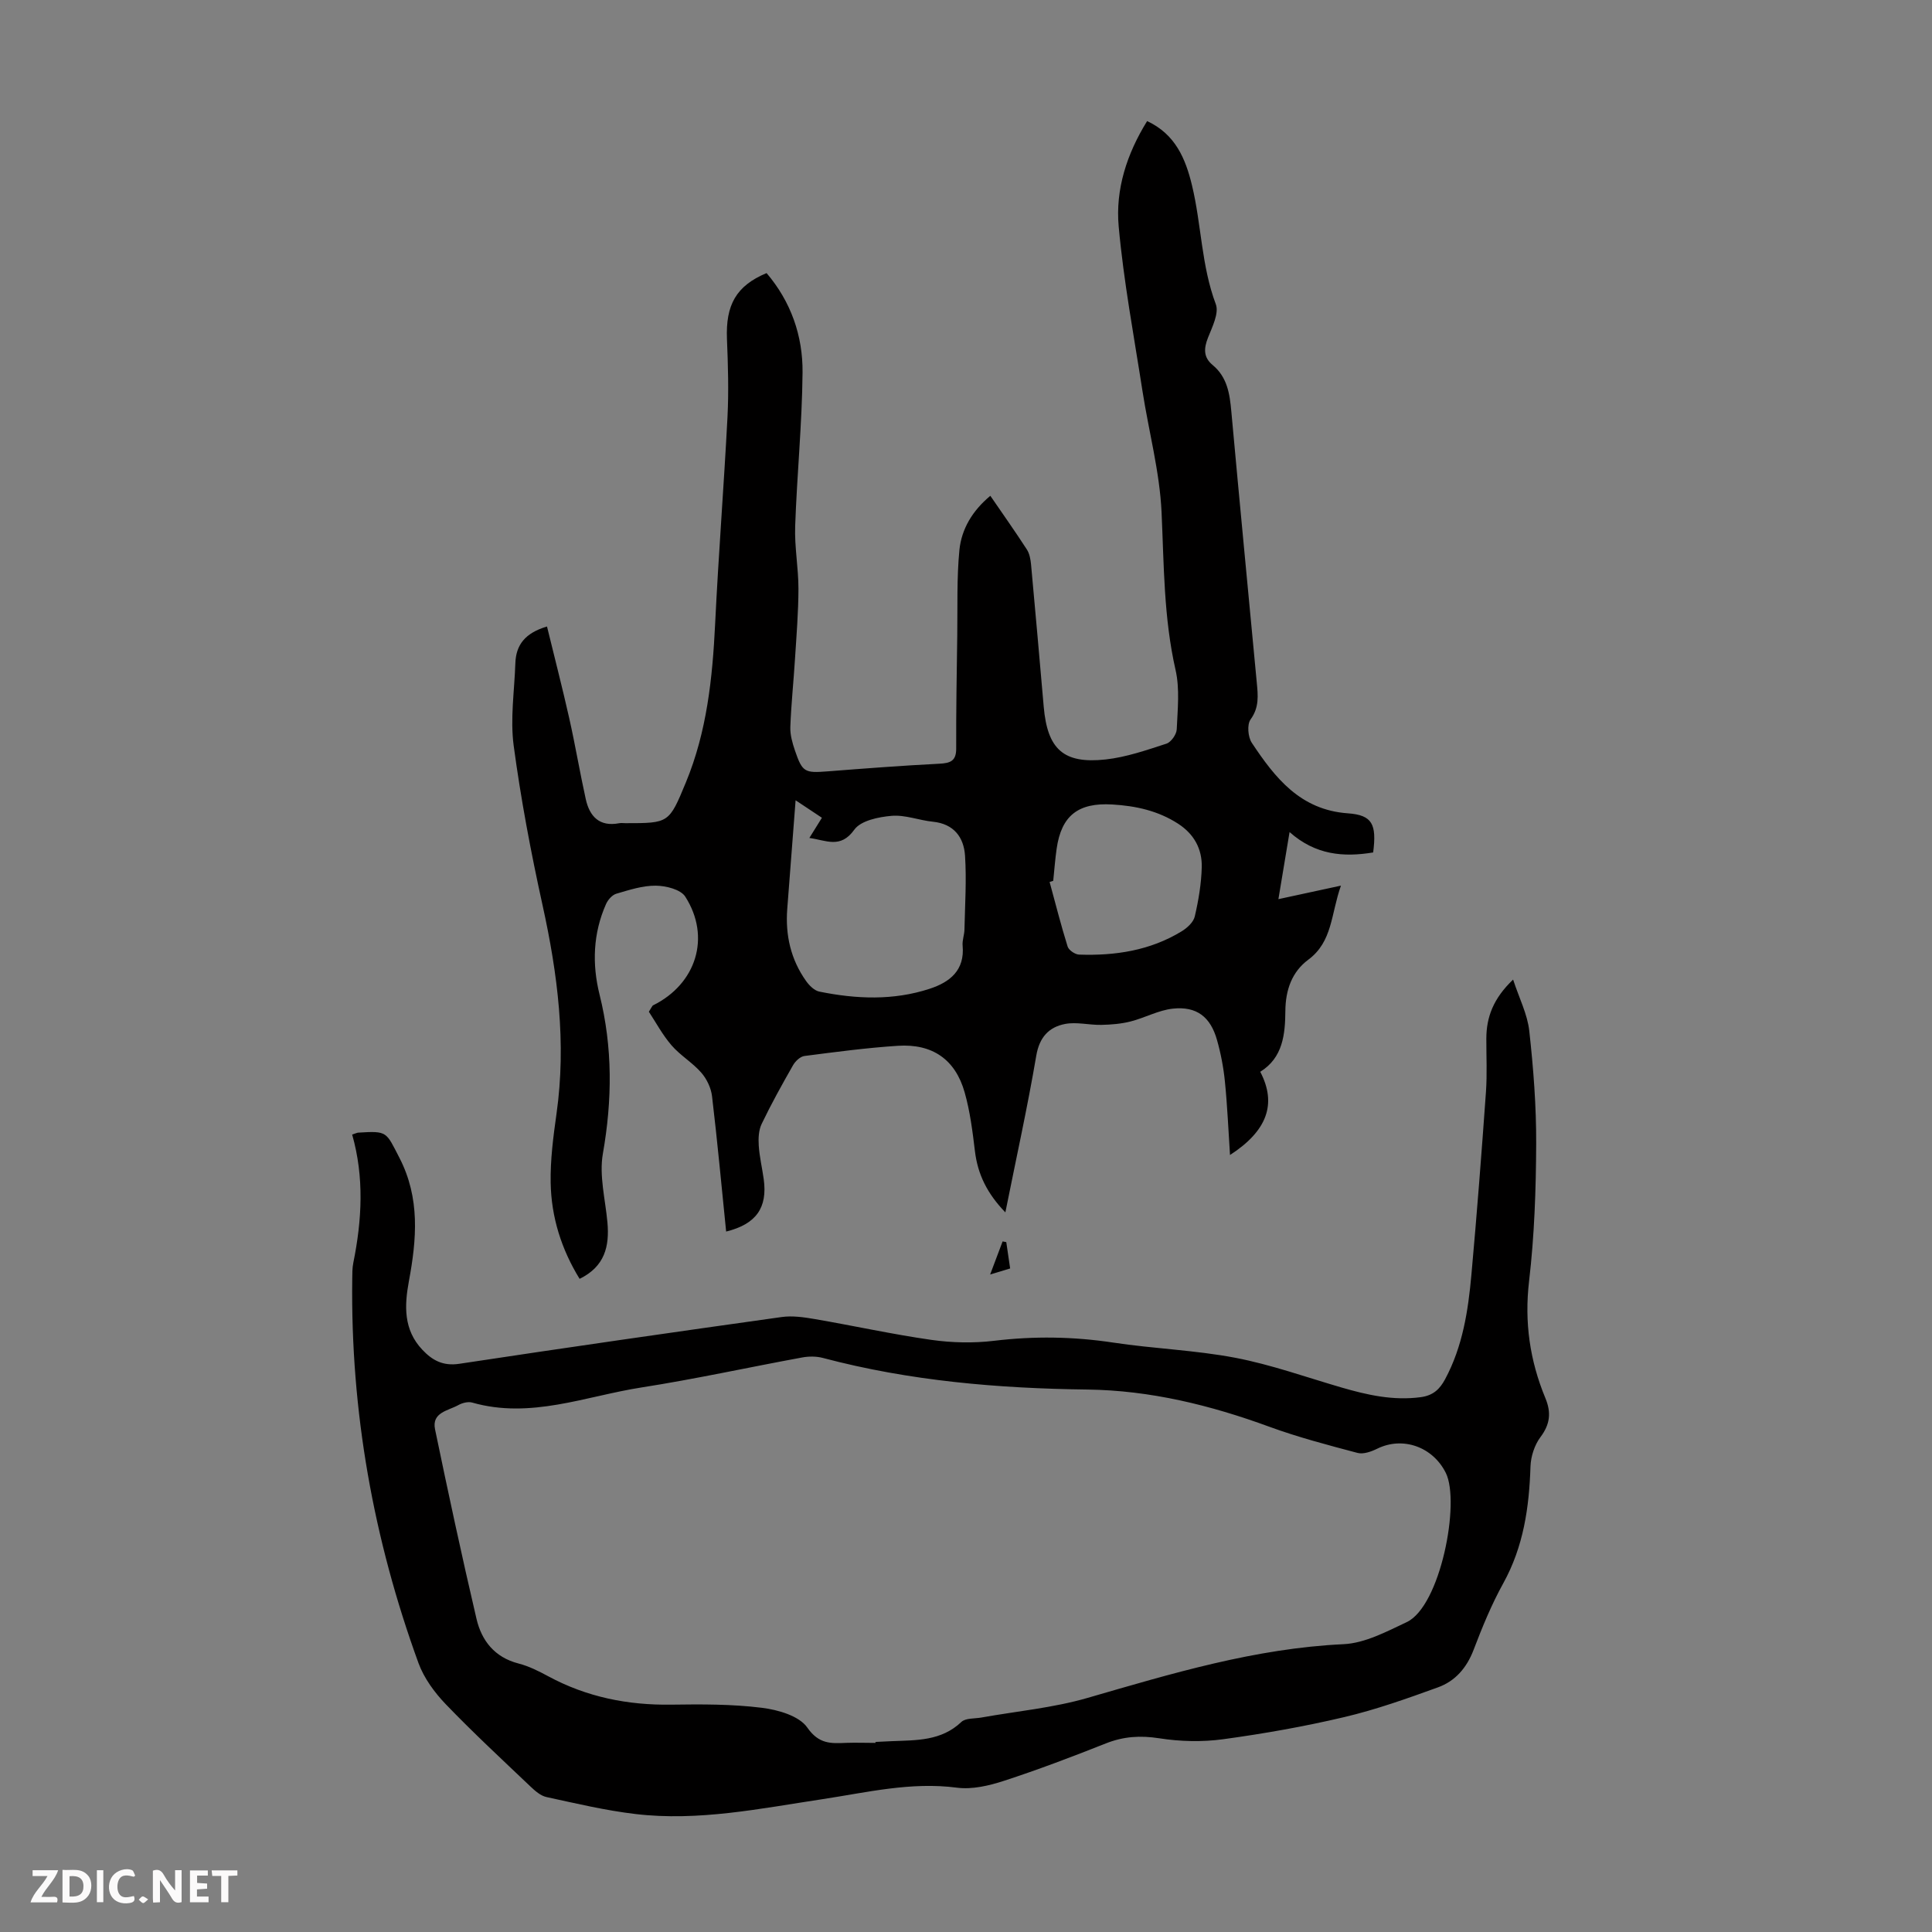 <svg enable-background="new 0 0 400 400" viewBox="0 0 400 400" xmlns="http://www.w3.org/2000/svg"><rect x="0" y="0" width="400" height="400" fill="#808080" stroke="none"/><g fill="#fbfafa"><path d="m37.59 393.81c-.92.31-1.52.05-2-.78-.7-1.2-1.52-2.34-2.47-3.78v4.59c-.55.03-.95.05-1.41.07-.03-.37-.06-.64-.06-.91 0-1.91 0-3.81 0-5.7 1.13-.41 1.77-.03 2.29.91.62 1.11 1.38 2.14 2.31 3.19v-4.2h1.35v6.61z"/><path d="m12.94 393.88v-6.75c1.9.19 3.93-.54 5.37 1.29.8 1.01.78 2.88.03 3.97-1.37 1.97-3.4 1.51-5.4 1.49m1.45-1.22c2.04.12 2.92-.58 2.89-2.21-.03-1.51-.98-2.19-2.89-2z"/><path d="m11.81 393.87h-5.49c.68-2.18 2.47-3.48 3.51-5.45h-3.08v-1.21h5.29c-.71 2.13-2.44 3.48-3.47 5.51.86 0 1.63.04 2.39-.01.79-.05 1.14.21.85 1.16"/><path d="m39.33 393.86v-6.61h3.7v1.07h-2.22v1.52c.68.04 1.34.09 2.07.13v1.07c-.72.05-1.38.09-2.1.14v1.48h2.4v1.19h-3.85z"/><path d="m27.71 388.56c-1.15-.3-2.46-.61-3.1.64-.37.73-.41 1.93-.06 2.67.63 1.35 1.99.93 3.17.68.35.94-.01 1.32-.93 1.46-1.62.25-3.05-.27-3.76-1.48-.73-1.24-.6-3.03.31-4.17.88-1.11 2.71-1.7 4-1.16.32.13.44.74.65 1.12-.1.08-.19.16-.28.24"/><path d="m49.15 387.24v1.07c-.59.02-1.17.05-1.87.08v5.44h-1.48v-5.44h-1.85c-.05-.4-.08-.73-.13-1.15z"/><path d="m20.06 387.21h1.33v6.62h-1.33z"/><path d="m30.68 393.25c-.49.38-.8.79-1.05.76-.32-.05-.6-.45-.9-.7.26-.24.51-.64.8-.67.29-.04.62.3 1.15.61"/></g><path d="m205.04 102.65c2.67 3.89 5.18 7.44 7.55 11.1.57.87.78 2.07.88 3.14.91 9.8 1.76 19.61 2.62 29.42.77 8.8 4.07 11.88 12.81 10.93 4.27-.47 8.46-1.93 12.59-3.27.97-.31 2.1-1.92 2.14-2.97.18-4.09.65-8.36-.24-12.28-2.46-10.8-2.4-21.71-2.9-32.67-.39-8.4-2.65-16.71-3.95-25.08-1.76-11.36-3.9-22.69-4.93-34.11-.69-7.63 1.68-15 5.89-21.79 5.85 2.72 7.96 7.79 9.29 13.31 1.96 8.12 1.93 16.62 4.93 24.6.7 1.86-.74 4.71-1.62 6.94s-.96 4.06.96 5.65c3.03 2.51 3.54 5.94 3.87 9.59 1.7 18.72 3.51 37.43 5.27 56.14.25 2.65.54 5.15-1.28 7.65-.76 1.05-.55 3.63.25 4.84 4.81 7.24 10.02 13.9 19.89 14.6 5.09.36 5.98 2.27 5.24 8.1-6.11 1.01-11.92.56-17.31-4.22-.78 4.68-1.44 8.7-2.31 13.89 4.53-.98 8.31-1.8 12.95-2.8-2.1 5.9-1.71 11.59-6.77 15.34-3.37 2.5-4.71 6.25-4.74 10.62-.04 4.8-.5 9.68-5.2 12.58 3.48 6.66 1.43 12.25-6.26 17.23-.34-5.14-.55-10.21-1.06-15.25-.29-2.88-.84-5.77-1.63-8.55-1.35-4.8-4.22-7.03-9.15-6.5-2.98.32-5.8 1.91-8.77 2.66-1.95.49-4.02.66-6.05.7-2.5.05-5.1-.65-7.49-.19-3.34.65-5.31 2.73-5.96 6.56-1.81 10.65-4.15 21.21-6.4 32.45-3.76-3.89-5.72-7.86-6.3-12.67-.49-4.09-1.01-8.23-2.13-12.18-1.93-6.81-6.67-10.1-13.82-9.64-6.47.42-12.91 1.28-19.34 2.11-.88.11-1.9 1.08-2.38 1.93-2.27 3.98-4.5 7.99-6.48 12.12-.63 1.3-.71 3-.61 4.49.15 2.33.71 4.64 1.03 6.96.82 5.94-1.58 9.32-7.78 10.85-.95-9.35-1.81-18.7-2.92-28.01-.2-1.71-1.09-3.59-2.23-4.89-1.82-2.09-4.35-3.56-6.16-5.66-1.89-2.2-3.29-4.83-4.69-6.95.62-.97.7-1.24.86-1.32 8.96-4.42 12.04-14.15 6.67-22.52-.96-1.49-4-2.24-6.09-2.26-2.72-.03-5.49.88-8.16 1.66-.87.25-1.76 1.26-2.15 2.15-2.69 6.06-2.91 12.42-1.34 18.73 2.73 10.96 2.64 21.82.69 32.93-.8 4.55.51 9.48.94 14.23.45 4.94-.53 9.15-5.76 11.7-3.76-6.11-5.86-12.76-5.99-19.85-.09-4.77.54-9.59 1.21-14.34 2.07-14.64.25-28.95-2.91-43.26-2.4-10.9-4.48-21.91-5.96-32.96-.74-5.57.16-11.36.35-17.06.13-3.76 1.99-6.24 6.55-7.59 1.54 6.33 3.18 12.65 4.61 19.02 1.25 5.55 2.19 11.18 3.42 16.74.8 3.59 2.85 5.75 6.91 4.97.43-.08.89-.01 1.34-.01 8.97 0 8.98.01 12.47-8.43 4.35-10.51 5.51-21.57 6.06-32.81.69-14.3 1.82-28.58 2.56-42.88.27-5.35.11-10.74-.11-16.1-.29-7.09 1.91-11.04 8.2-13.67 5.04 5.91 7.52 12.97 7.45 20.58-.1 10.61-1.16 21.22-1.53 31.83-.15 4.3.68 8.62.68 12.94-.01 4.86-.41 9.73-.72 14.59-.29 4.68-.79 9.35-.96 14.03-.06 1.62.43 3.33.96 4.89 1.54 4.5 2.01 4.67 6.79 4.3 7.69-.6 15.39-1.19 23.1-1.58 2.28-.12 3.5-.55 3.49-3.15-.03-7.82.11-15.63.22-23.45.08-5.91-.12-11.85.45-17.71.46-4.3 2.66-8.05 6.4-11.16zm-40.32 63.04c-.6 7.85-1.18 15.18-1.73 22.51-.41 5.41.73 10.45 3.9 14.91.66.93 1.71 1.98 2.74 2.19 7.63 1.55 15.31 1.88 22.83-.58 4.2-1.37 7.31-3.82 6.84-8.95-.1-1.08.36-2.21.38-3.32.11-5.1.45-10.21.12-15.28-.25-3.82-2.31-6.6-6.64-7.04-2.88-.29-5.76-1.46-8.56-1.22-2.7.23-6.37.98-7.72 2.86-2.87 4.02-5.83 2.19-9.31 1.72.94-1.51 1.72-2.77 2.6-4.18-1.93-1.28-3.66-2.42-5.45-3.62zm53.34 16.67c-.25.08-.5.16-.75.24 1.22 4.47 2.35 8.96 3.73 13.37.24.76 1.54 1.64 2.37 1.67 7.48.26 14.71-.84 21.22-4.81 1.14-.69 2.45-1.88 2.73-3.07.78-3.34 1.36-6.79 1.45-10.22.09-3.75-1.57-6.84-4.88-8.99-4.17-2.7-8.77-3.7-13.63-3.99-7.05-.42-10.54 2.28-11.53 9.13-.32 2.22-.48 4.45-.71 6.67z" fill="#010000"/><path d="m72.91 234.89c.84-.27 1.05-.38 1.26-.39 6.09-.38 5.73-.19 8.53 5.22 4.3 8.34 3.57 16.84 1.96 25.52-.95 5.11-1.13 10.07 2.77 14.2 2.06 2.19 4.27 3.43 7.66 2.92 22.22-3.37 44.47-6.56 66.73-9.68 2.25-.32 4.66.04 6.93.43 8.04 1.38 16.02 3.15 24.1 4.3 4.24.6 8.69.7 12.94.19 8.29-1 16.45-.88 24.71.37 8.4 1.27 16.97 1.56 25.29 3.15 7.4 1.42 14.59 4 21.86 6.12 5.39 1.57 10.76 2.79 16.49 2.03 2.61-.35 3.96-1.68 5.06-3.73 3.63-6.76 4.77-14.17 5.44-21.64 1.14-12.59 2.11-25.2 3.01-37.81.26-3.67.07-7.37.08-11.06.01-4.46 1.45-8.31 5.54-12.22 1.27 3.87 2.97 7.18 3.35 10.63.86 7.76 1.46 15.58 1.43 23.38-.04 9.48-.37 19.02-1.47 28.42-1 8.52.16 16.47 3.38 24.24 1.23 2.97.98 5.39-1.02 8.05-1.24 1.65-2 4.02-2.07 6.1-.27 8.47-1.44 16.59-5.64 24.18-2.43 4.39-4.35 9.08-6.14 13.78-1.42 3.72-3.8 6.47-7.38 7.76-6.38 2.31-12.82 4.61-19.41 6.16-8.26 1.95-16.65 3.43-25.06 4.58-4.34.59-8.92.48-13.25-.2-3.92-.61-7.4-.38-11.05 1.07-6.95 2.76-13.97 5.42-21.08 7.74-3.09 1.01-6.59 1.83-9.73 1.42-9.55-1.25-18.66.99-27.92 2.39-12.81 1.93-25.62 4.61-38.67 3.06-6.19-.73-12.3-2.19-18.4-3.51-1.2-.26-2.34-1.26-3.28-2.15-5.92-5.63-11.92-11.19-17.58-17.08-2.32-2.42-4.49-5.38-5.63-8.49-9.35-25.67-14.08-52.17-13.72-79.54.01-1.12 0-2.26.22-3.35 1.79-8.85 2.28-17.7-.24-26.56zm108.35 125.96c0-.07 0-.13 0-.2 1.12-.05 2.23-.12 3.35-.16 5.1-.21 10.25-.01 14.42-3.97.88-.84 2.73-.67 4.14-.92 7.35-1.32 14.88-2 22.01-4.07 17.4-5.04 34.67-10.26 52.99-11.12 4.43-.21 8.9-2.6 13.08-4.57 6.98-3.29 11.12-24.79 8.09-30.89-2.67-5.38-8.89-7.64-14.23-5-1.22.6-2.85 1.18-4.05.86-6.15-1.63-12.33-3.25-18.29-5.43-12.17-4.46-24.64-7.52-37.6-7.69-18.52-.23-36.83-1.78-54.79-6.54-1.35-.36-2.92-.36-4.3-.1-11.1 2.04-22.14 4.47-33.28 6.21-11.58 1.81-22.94 6.58-35.03 3.13-.86-.25-2.08.07-2.9.53-2.09 1.16-5.52 1.5-4.8 5 2.72 13.11 5.53 26.2 8.58 39.23 1.06 4.54 3.76 7.99 8.7 9.26 2.14.55 4.19 1.58 6.15 2.64 7.97 4.31 16.47 6.01 25.48 5.88 6.25-.09 12.56-.12 18.75.65 3.34.41 7.73 1.67 9.41 4.09 2.4 3.46 4.91 3.31 8.08 3.17 2.01-.07 4.02.01 6.04.01z" fill="#010000"/><path d="m208.34 257.17c.25 1.71.5 3.42.8 5.45-1.14.34-2.24.68-4.14 1.25 1.02-2.72 1.8-4.78 2.58-6.85.25.05.51.1.76.15z" fill="#010000"/></svg>
